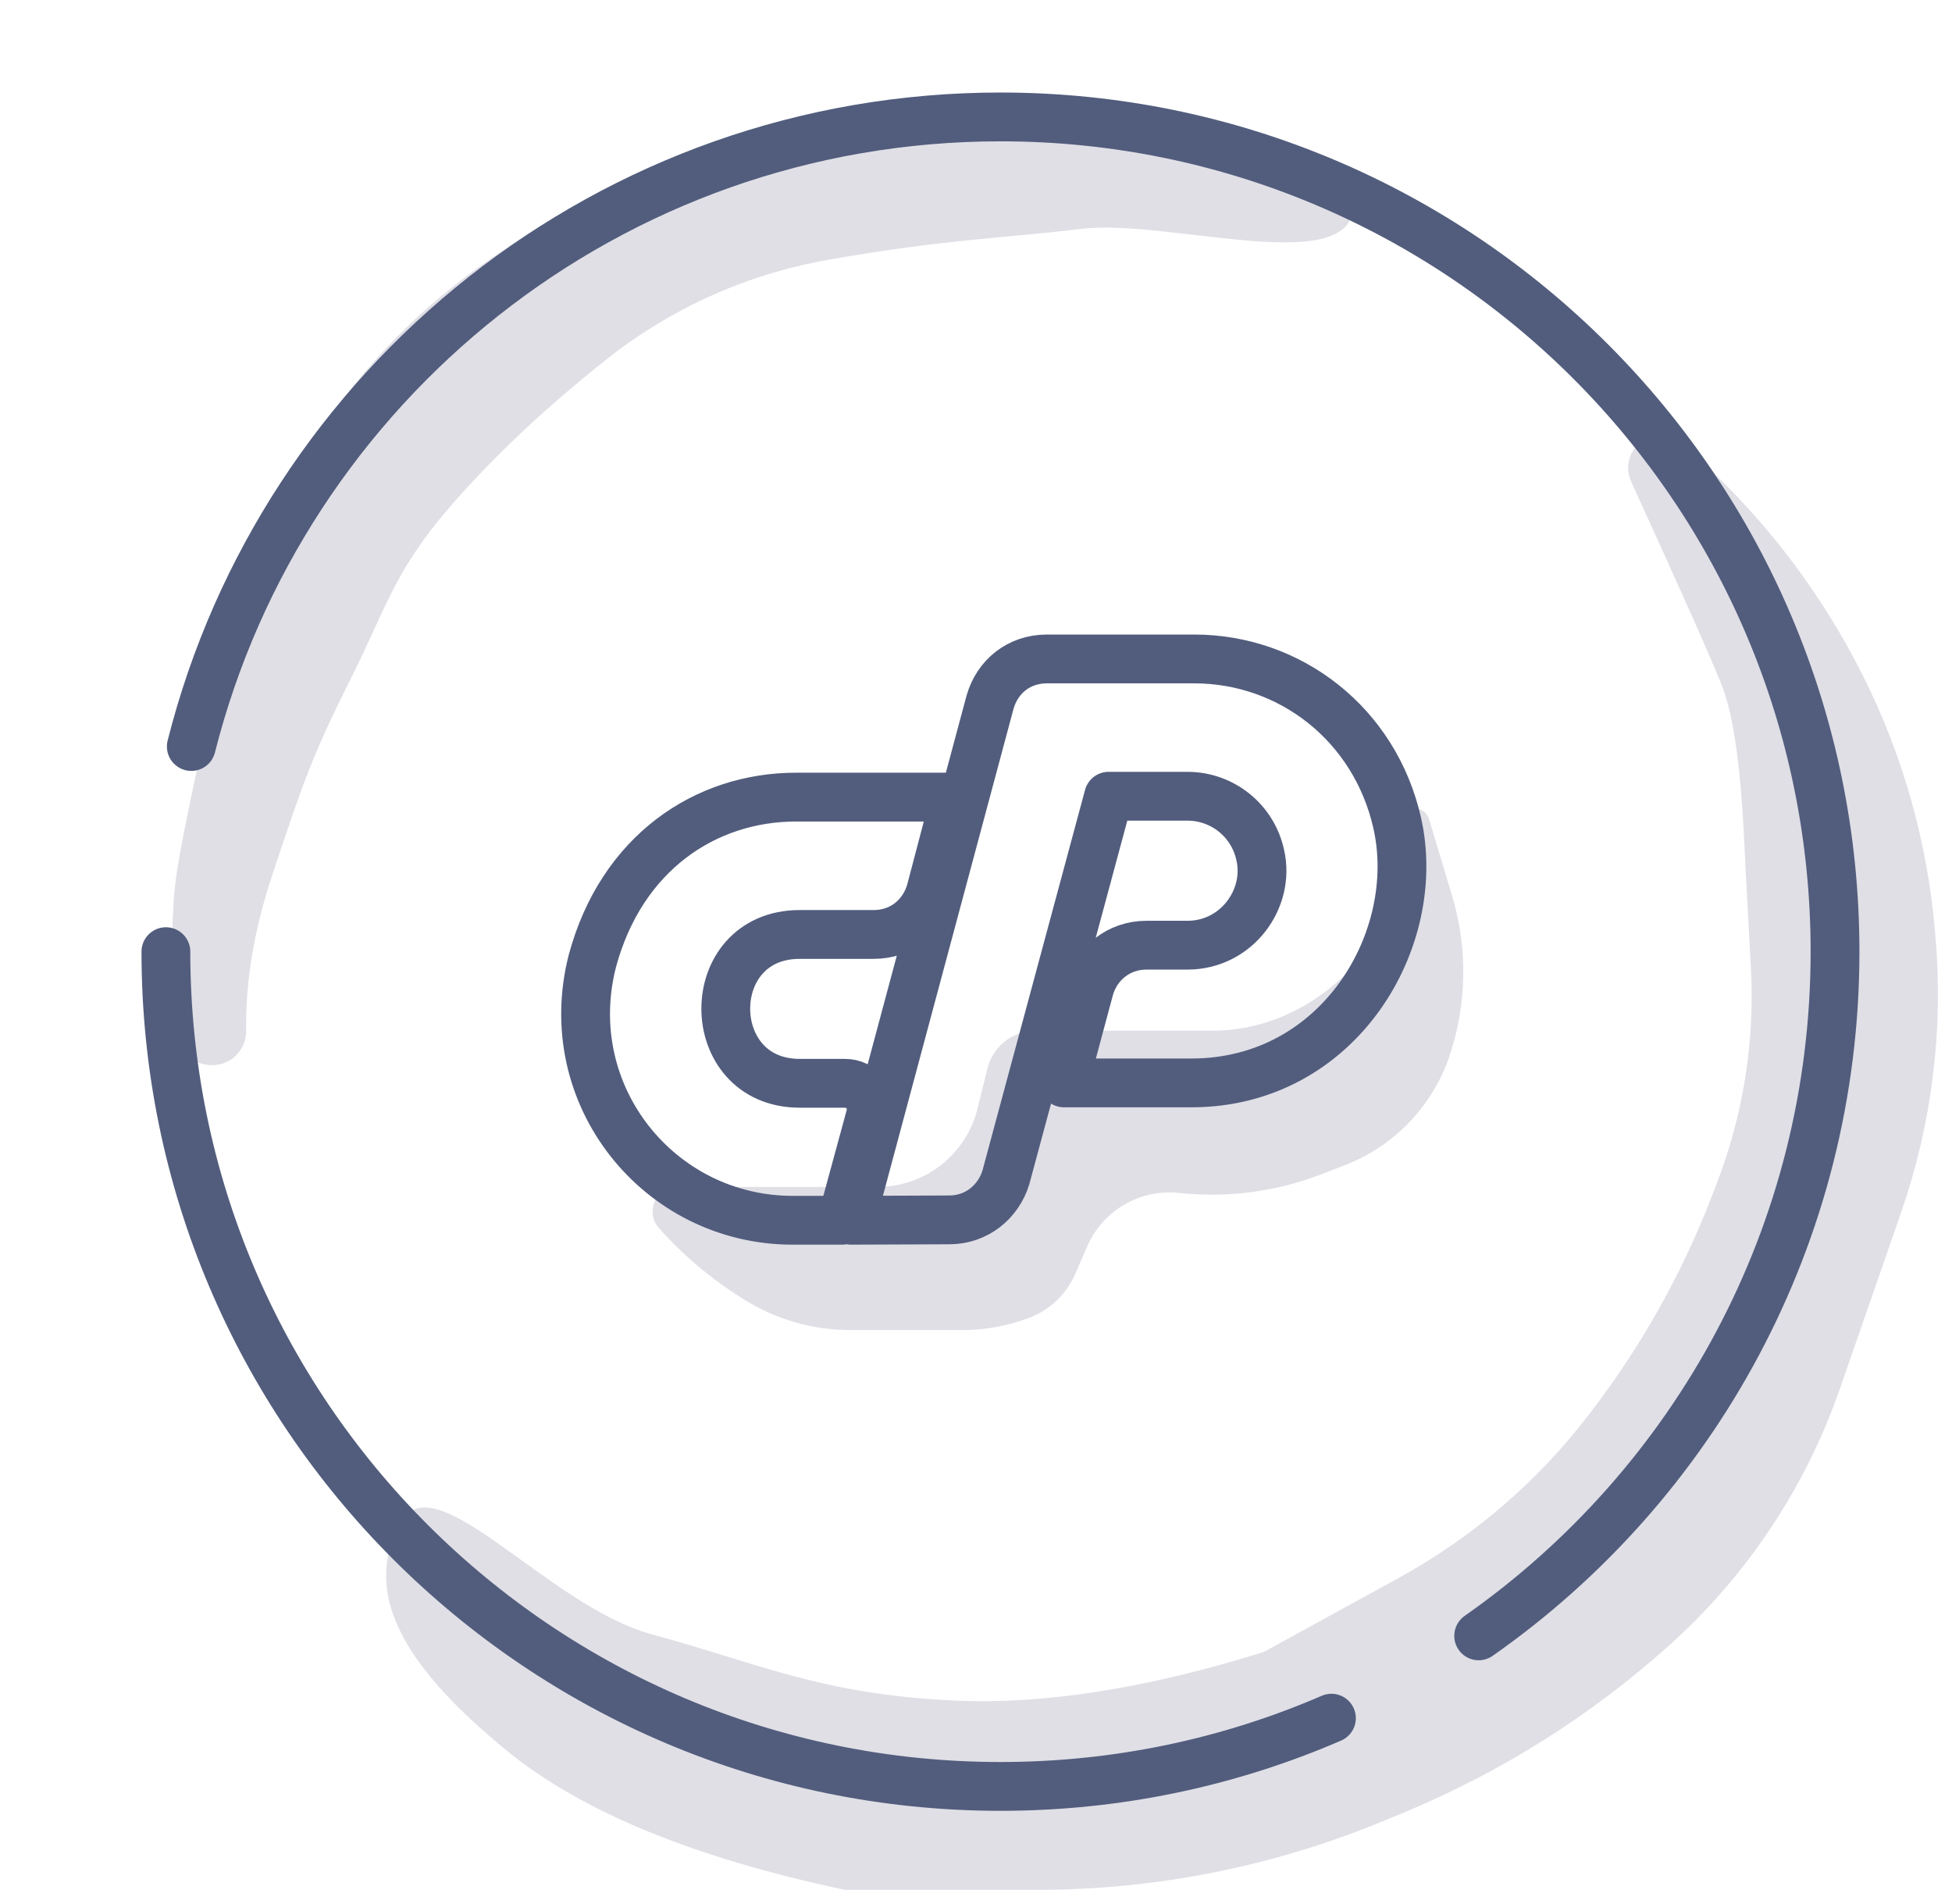<?xml version="1.0" encoding="UTF-8"?>
<svg width="80px" height="78px" viewBox="0 0 80 78" version="1.1" xmlns="http://www.w3.org/2000/svg" xmlns:xlink="http://www.w3.org/1999/xlink">
    <title>Group 27</title>
    <g id="Linux-/-Piano" stroke="none" stroke-width="1" fill="none" fill-rule="evenodd">
        <g id="KeliPRO" transform="translate(-1119, -1075)">
            <g id="Group-21" transform="translate(150, 1075)">
                <g id="Group-27" transform="translate(969, 0)">
                    <g id="Group-25" transform="translate(0, 0)">
                        <path d="M20.826,71.777 C23.867,74.247 28.471,76.134 34.636,77.437 L34.636,77.437 L42.49,77.437 C47.372,77.437 52.206,76.476 56.716,74.607 L57.523,74.273 C61.511,72.621 65.19,70.305 68.404,67.425 C71.59,64.571 73.998,60.953 75.402,56.913 L77.914,49.681 C79.169,46.069 79.65,42.234 79.326,38.424 L79.302,38.149 C78.993,34.513 77.994,30.969 76.36,27.706 C74.724,24.439 72.515,21.493 69.838,19.006 L68.966,18.196 C68.427,17.695 67.584,17.726 67.083,18.265 C66.717,18.66 66.624,19.236 66.847,19.726 C69.016,24.473 70.27,27.299 70.611,28.205 C71.062,29.402 71.358,31.587 71.499,34.761 C71.513,35.074 71.528,35.388 71.545,35.701 L71.759,39.669 C71.92,42.658 71.449,45.647 70.377,48.442 L70.179,48.958 C68.97,52.112 67.316,55.078 65.269,57.765 L65.154,57.916 C63.043,60.686 60.374,62.983 57.32,64.658 L51.787,67.692 C47,69.185 42.78,69.848 39.126,69.68 C33.645,69.429 31.074,68.148 26.73,66.971 C22.387,65.794 17.743,59.751 16.353,62.462 C14.964,65.174 16.263,68.072 20.826,71.777 Z" id="Path-9" fill="#E0DFE6" fill-rule="nonzero"></path>
                        <path d="M9.777,34.602 L15.329,36.6 C18.869,37.873 22.624,38.441 26.382,38.27 C30.151,38.099 33.867,37.314 37.383,35.946 L37.995,35.708 C41.184,34.467 44.092,32.598 46.547,30.213 L50.265,26.598 C53.641,19.717 55.622,15.505 56.209,13.963 C56.711,12.646 57.207,10.622 57.698,7.891 C57.845,7.072 57.323,6.282 56.513,6.094 C55.763,5.921 55.015,6.389 54.842,7.138 C54.841,7.144 54.84,7.15 54.838,7.156 C54.411,9.13 53.595,11.105 52.391,13.081 C50.16,16.743 49.584,17.624 47.388,20.281 C45.192,22.939 44.636,24.274 41.306,26.6 C39.086,28.151 36.557,29.581 33.718,30.89 L33.718,30.89 C30.732,32.186 27.621,32.745 24.386,32.566 C19.533,32.298 17.474,31.837 14.081,31.468 C10.687,31.1 4.417,27.375 3.155,29.52 C2.314,30.951 4.521,32.644 9.777,34.602 L9.777,34.602 Z" id="Path-9" fill="#E0DFE6" fill-rule="nonzero" transform="translate(30.465, 22.146) rotate(-193) translate(-30.465, -22.146) "></path>
                        <path d="M60.601,67.029 C69.431,60.845 75.206,50.594 75.206,38.994 C75.206,20.104 59.892,4.791 41.002,4.791 C25.013,4.791 11.586,15.763 7.84,30.588 M6.799,38.994 C6.799,57.884 22.112,73.198 41.002,73.198 C45.822,73.198 50.408,72.201 54.567,70.402" id="Shape" stroke="#525D7D" stroke-width="2" stroke-linecap="round" stroke-linejoin="round"></path>
                        <g id="Group-13" transform="translate(24, 27)">
                            <path d="M3,23.317 C3.995,24.433 5.144,25.402 6.412,26.195 L6.5,26.25 C7.807,27.067 9.317,27.5 10.858,27.5 L15.438,27.5 C16.374,27.5 17.301,27.331 18.176,27 C19.023,26.68 19.704,26.032 20.065,25.203 L20.559,24.067 C21.191,22.614 22.683,21.731 24.26,21.875 L24.529,21.9 C26.445,22.075 28.374,21.805 30.168,21.11 L31.128,20.738 C33.152,19.954 34.722,18.309 35.412,16.25 C36.12,14.135 36.156,11.853 35.515,9.717 L34.569,6.562 C34.472,6.241 34.134,6.059 33.814,6.155 C33.564,6.23 33.391,6.456 33.382,6.717 L33.33,8.358 C33.288,9.703 32.799,10.996 31.941,12.033 L31.751,12.263 C31.004,13.167 30.077,13.906 29.029,14.433 C27.985,14.959 26.832,15.233 25.663,15.233 L20.029,15.233 L18.441,15.233 C17.508,15.233 16.695,15.869 16.47,16.775 L16.059,18.433 C15.592,20.313 13.905,21.633 11.968,21.633 L3.755,21.633 C3.196,21.633 2.744,22.086 2.744,22.644 C2.744,22.892 2.835,23.132 3,23.317 Z" id="Path-22" fill="#E0DFE6" fill-rule="nonzero"></path>
                            <path d="M10.881,23 L14.911,22.984 C16.02,22.984 16.917,22.251 17.226,21.238 L21.435,5.626 L24.666,5.626 C26.106,5.625 27.351,6.632 27.65,8.041 C28.058,9.82 26.687,11.729 24.666,11.729 L22.984,11.729 C21.844,11.729 20.945,12.479 20.652,13.489 L19.608,17.372 L24.828,17.372 C30.896,17.372 34.338,11.467 33.262,6.72 C32.348,2.675 28.873,0 24.943,0 L18.907,0 C17.748,0 16.869,0.733 16.574,1.778 L10.881,23 Z M10.508,23 L11.667,18.742 C11.756,18.418 11.687,18.071 11.482,17.805 C11.276,17.538 10.958,17.384 10.622,17.388 L8.779,17.388 C4.749,17.388 4.718,11.289 8.779,11.289 L11.812,11.289 C12.939,11.289 13.836,10.57 14.145,9.511 L15.157,5.661 L8.631,5.661 C4.896,5.661 1.472,7.961 0.28,12.364 C-1.139,17.878 3.02,23 8.485,23 L10.508,23 Z" id="Shape" stroke="#525D7D" stroke-width="2" stroke-linecap="round" stroke-linejoin="round"></path>
                        </g>
                    </g>
                </g>
            </g>
        </g>
    </g>
</svg>